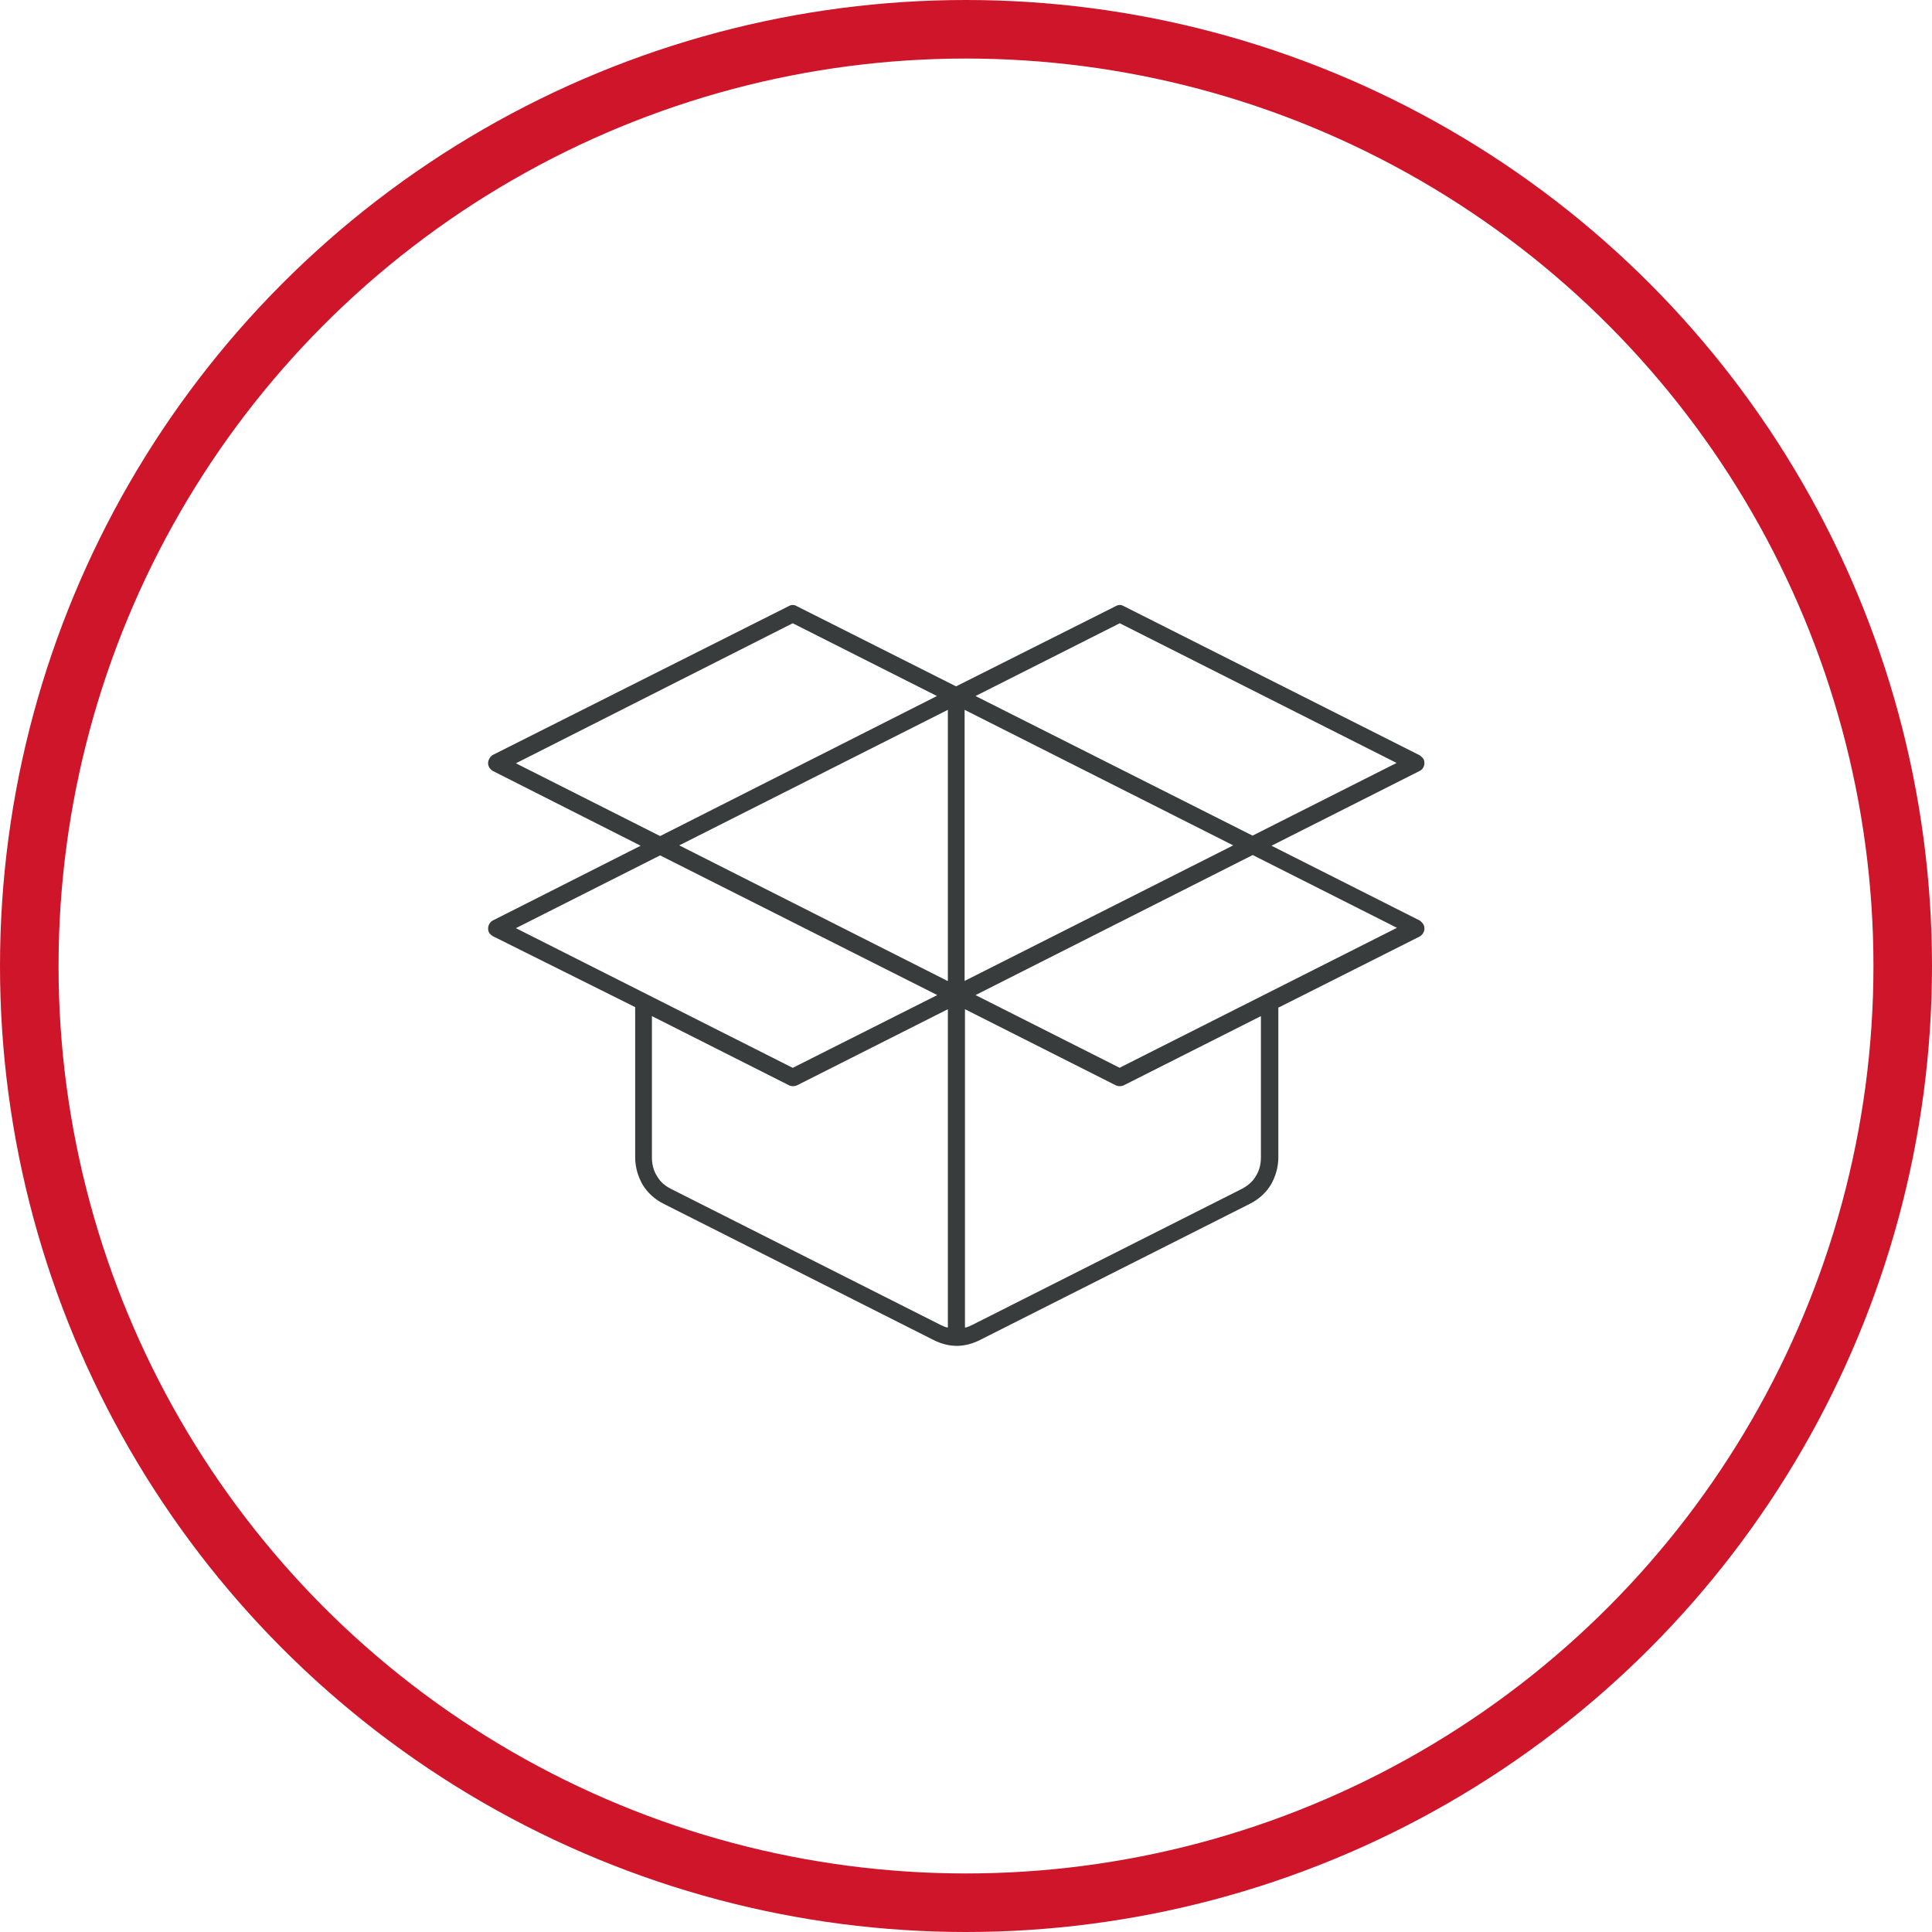 <svg width="99" height="99" viewBox="0 0 99 99" fill="none" xmlns="http://www.w3.org/2000/svg">
<g clip-path="url(#clip0_331_3009)">
<path fill-rule="evenodd" clip-rule="evenodd" d="M26.436 47.561L40.621 54.719L48.028 50.99L33.826 43.832L26.436 47.561ZM48.571 68.028C48.448 68.01 48.326 67.957 48.221 67.904L34.386 60.923C34.071 60.764 33.826 60.552 33.668 60.269C33.493 60.004 33.406 59.668 33.406 59.314V52.068L40.446 55.62C40.568 55.673 40.708 55.673 40.831 55.62L48.571 51.714V68.046V68.028ZM49.447 51.697V68.028C49.569 68.01 49.692 67.957 49.797 67.904L63.631 60.923C63.929 60.764 64.192 60.552 64.349 60.269C64.524 60.004 64.612 59.668 64.612 59.314V52.068L57.572 55.62C57.45 55.673 57.309 55.673 57.187 55.62L49.447 51.714V51.697ZM65.505 51.608V59.297C65.505 59.809 65.365 60.286 65.12 60.711C64.874 61.117 64.507 61.453 64.051 61.683L50.217 68.664C49.832 68.859 49.429 68.965 49.026 68.965C48.623 68.965 48.221 68.859 47.836 68.664L34.001 61.683C33.546 61.453 33.178 61.117 32.933 60.711C32.688 60.286 32.548 59.809 32.548 59.297V51.608L25.245 47.967C25.245 47.967 25.088 47.861 25.052 47.773C24.948 47.543 25.052 47.278 25.245 47.172L32.828 43.337L25.245 39.501C25.245 39.501 25.088 39.395 25.052 39.289C24.948 39.077 25.052 38.812 25.245 38.688L40.428 31.053C40.55 30.982 40.691 30.982 40.813 31.053L48.991 35.171L57.187 31.053C57.309 30.982 57.45 30.982 57.572 31.053L72.755 38.706C72.755 38.706 72.895 38.812 72.948 38.901C73.052 39.13 72.965 39.395 72.755 39.501L65.155 43.337L72.755 47.172C72.755 47.172 72.895 47.278 72.948 47.384C73.052 47.596 72.965 47.861 72.755 47.985L65.487 51.644L65.505 51.608ZM49.429 36.391V50.265L63.193 43.319L49.429 36.373V36.391ZM48.553 50.265L34.807 43.319L48.571 36.373V50.247L48.553 50.265ZM64.174 42.824L71.564 39.095L57.379 31.937L49.989 35.666L64.192 42.824H64.174ZM57.379 54.719L49.989 50.99L64.192 43.814L71.582 47.543L57.397 54.701L57.379 54.719ZM48.011 35.666L40.621 31.937L26.436 39.113L33.826 42.842L48.011 35.666Z" fill="#383C3D"/>
</g>
<circle cx="49.5" cy="49.5" r="48" stroke="#CE152A" stroke-width="3"/>
<defs>
<clipPath id="clip0_331_3009">
<rect width="48" height="38" fill="white" transform="translate(25 31)"/>
</clipPath>
</defs>
</svg>
